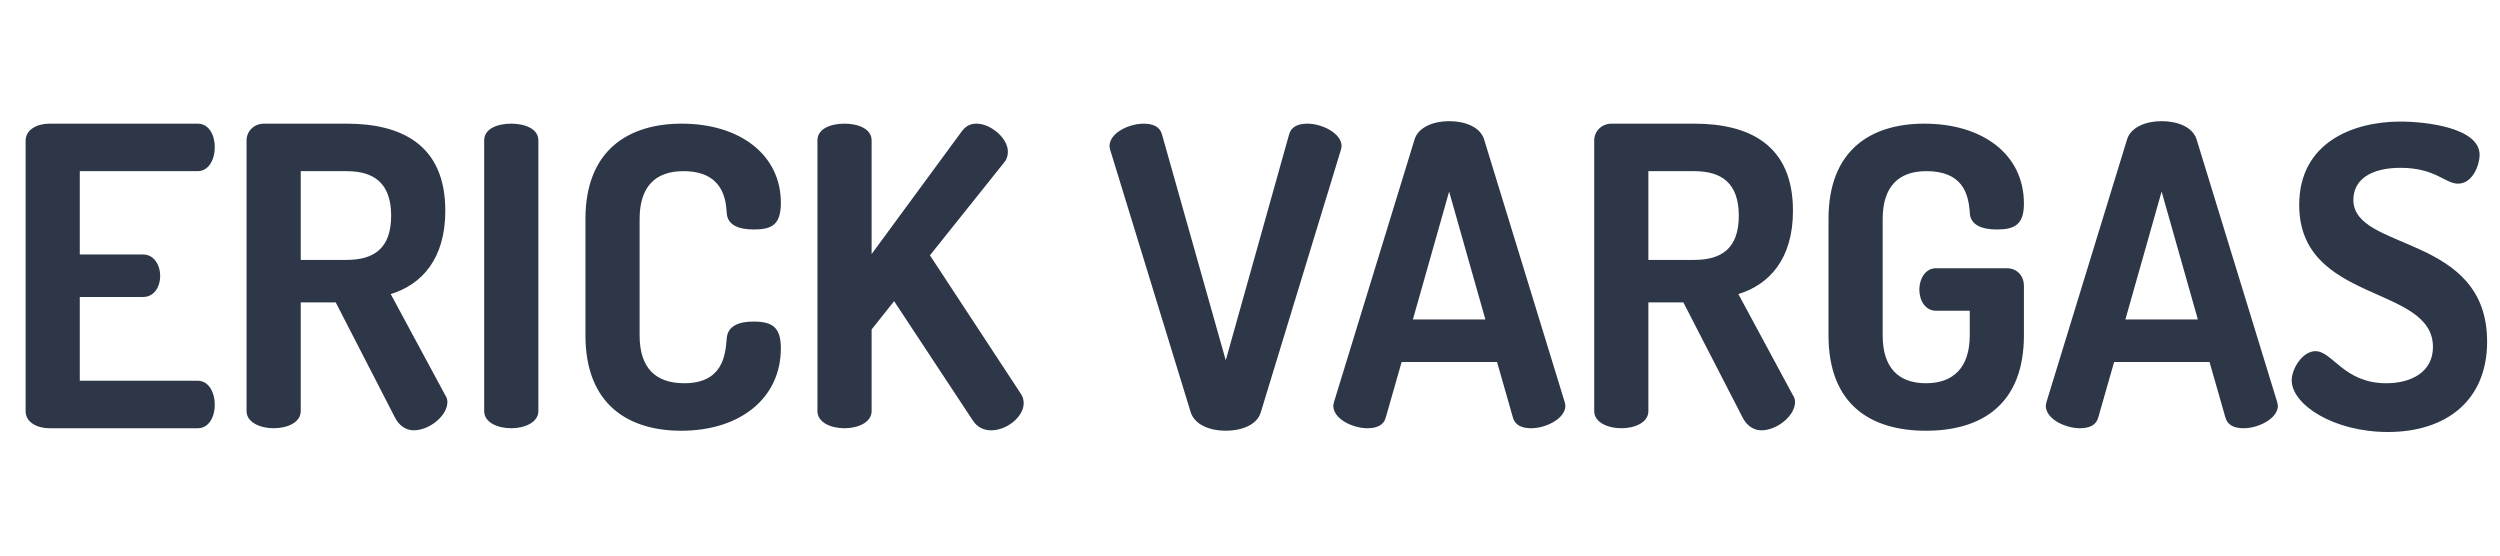 <svg width="216" height="48" viewBox="0 0 216 48" fill="none" xmlns="http://www.w3.org/2000/svg"><path d="M6.893 14.788H17.081C18.017 14.788 18.557 13.816 18.557 12.7C18.557 11.728 18.089 10.684 17.081 10.684H4.265C3.221 10.684 2.213 11.188 2.213 12.16V35.524C2.213 36.496 3.221 37 4.265 37H17.081C18.089 37 18.557 35.956 18.557 34.984C18.557 33.868 18.017 32.896 17.081 32.896H6.893V25.66H12.365C13.373 25.66 13.841 24.688 13.841 23.86C13.841 22.888 13.301 21.988 12.365 21.988H6.893V14.788ZM21.303 35.524C21.303 36.496 22.491 37 23.643 37C24.831 37 25.983 36.496 25.983 35.524V26.128H29.007L34.119 36.064C34.479 36.784 35.091 37.18 35.739 37.18C37.107 37.18 38.655 35.92 38.655 34.732C38.655 34.588 38.619 34.336 38.475 34.156L33.759 25.408C36.459 24.58 38.475 22.348 38.475 18.208C38.475 12.484 34.659 10.684 29.943 10.684H22.815C21.915 10.684 21.303 11.368 21.303 12.124V35.524ZM29.943 14.788C32.283 14.788 33.795 15.796 33.795 18.64C33.795 21.484 32.283 22.456 29.943 22.456H25.983V14.788H29.943ZM41.834 35.524C41.834 36.496 42.986 37 44.174 37C45.326 37 46.514 36.496 46.514 35.524V12.124C46.514 11.116 45.326 10.684 44.174 10.684C42.986 10.684 41.834 11.116 41.834 12.124V35.524ZM62.786 18.352C62.822 19.432 63.794 19.828 65.126 19.828C66.71 19.828 67.466 19.396 67.466 17.524C67.466 13.348 63.902 10.684 58.898 10.684C54.362 10.684 50.582 12.916 50.582 18.928V28.972C50.582 34.984 54.326 37.216 58.862 37.216C63.902 37.216 67.466 34.444 67.466 30.088C67.466 28.252 66.71 27.784 65.09 27.784C63.866 27.784 62.858 28.144 62.786 29.26C62.678 30.772 62.39 33.112 59.114 33.112C56.63 33.112 55.262 31.78 55.262 28.972V18.928C55.262 16.12 56.63 14.788 59.042 14.788C62.462 14.788 62.714 17.236 62.786 18.352ZM70.627 35.524C70.627 36.496 71.779 37 72.967 37C74.119 37 75.307 36.496 75.307 35.524V28.468L77.251 26.02L84.019 36.28C84.415 36.928 85.027 37.18 85.639 37.18C87.007 37.18 88.447 35.992 88.447 34.84C88.447 34.552 88.375 34.264 88.195 34.012L80.347 22.06L86.791 13.996C87.043 13.672 87.079 13.348 87.079 13.096C87.079 11.908 85.567 10.684 84.379 10.684C83.875 10.684 83.443 10.864 83.083 11.368L75.307 21.952V12.124C75.307 11.116 74.119 10.684 72.967 10.684C71.779 10.684 70.627 11.116 70.627 12.124V35.524ZM102.881 35.632C103.241 36.712 104.537 37.216 105.905 37.216C107.273 37.216 108.605 36.712 108.929 35.632L115.841 12.988C115.877 12.844 115.913 12.736 115.913 12.628C115.913 11.512 114.221 10.684 112.961 10.684C112.169 10.684 111.557 10.936 111.377 11.62L105.905 31.132L100.397 11.62C100.217 10.936 99.605 10.684 98.813 10.684C97.553 10.684 95.861 11.476 95.861 12.628C95.861 12.7 95.897 12.844 95.933 12.988L102.881 35.632ZM118.149 37C118.941 37 119.553 36.748 119.733 36.064L121.101 31.276H129.345L130.713 36.064C130.893 36.748 131.505 37 132.297 37C133.557 37 135.249 36.172 135.249 35.056C135.249 34.948 135.213 34.84 135.177 34.696L128.229 12.052C127.905 10.972 126.573 10.468 125.205 10.468C123.873 10.468 122.541 10.972 122.217 12.052L115.269 34.696C115.233 34.84 115.197 34.984 115.197 35.056C115.197 36.208 116.889 37 118.149 37ZM122.073 27.604L125.205 16.552L128.337 27.604H122.073ZM137.74 35.524C137.74 36.496 138.928 37 140.08 37C141.268 37 142.42 36.496 142.42 35.524V26.128H145.444L150.556 36.064C150.916 36.784 151.528 37.18 152.176 37.18C153.544 37.18 155.092 35.92 155.092 34.732C155.092 34.588 155.056 34.336 154.912 34.156L150.196 25.408C152.896 24.58 154.912 22.348 154.912 18.208C154.912 12.484 151.096 10.684 146.38 10.684H139.252C138.352 10.684 137.74 11.368 137.74 12.124V35.524ZM146.38 14.788C148.72 14.788 150.232 15.796 150.232 18.64C150.232 21.484 148.72 22.456 146.38 22.456H142.42V14.788H146.38ZM170.187 18.352C170.223 19.468 171.267 19.828 172.527 19.828C174.075 19.828 174.867 19.396 174.867 17.596C174.867 13.276 171.231 10.684 166.263 10.684C161.691 10.684 157.983 12.916 157.983 18.928V28.972C157.983 34.984 161.655 37.216 166.407 37.216C171.159 37.216 174.867 34.984 174.867 28.972V24.688C174.867 23.896 174.327 23.176 173.391 23.176H167.271C166.335 23.176 165.831 24.112 165.831 25.012C165.831 25.948 166.335 26.848 167.271 26.848H170.187V28.972C170.187 31.78 168.747 33.112 166.407 33.112C164.031 33.112 162.663 31.78 162.663 28.972V18.928C162.663 16.12 164.031 14.788 166.443 14.788C169.503 14.788 170.079 16.66 170.187 18.352ZM179.708 37C180.5 37 181.112 36.748 181.292 36.064L182.66 31.276H190.904L192.272 36.064C192.452 36.748 193.064 37 193.856 37C195.116 37 196.808 36.172 196.808 35.056C196.808 34.948 196.772 34.84 196.736 34.696L189.788 12.052C189.464 10.972 188.132 10.468 186.764 10.468C185.432 10.468 184.1 10.972 183.776 12.052L176.828 34.696C176.792 34.84 176.756 34.984 176.756 35.056C176.756 36.208 178.448 37 179.708 37ZM183.632 27.604L186.764 16.552L189.896 27.604H183.632ZM206.175 33.112C202.503 33.112 201.531 30.34 200.055 30.34C198.939 30.34 198.003 31.852 198.003 32.86C198.003 34.948 201.603 37.324 206.319 37.324C211.287 37.324 214.887 34.66 214.887 29.512C214.887 20.188 203.331 21.736 203.331 17.272C203.331 15.544 204.807 14.5 207.399 14.5C210.423 14.5 211.251 15.868 212.367 15.868C213.663 15.868 214.239 14.212 214.239 13.384C214.239 11.008 209.523 10.504 207.399 10.504C203.259 10.504 198.651 12.34 198.651 17.704C198.651 26.236 210.207 24.58 210.207 29.98C210.207 32.14 208.335 33.112 206.175 33.112Z" fill="#2D3748"/></svg>
